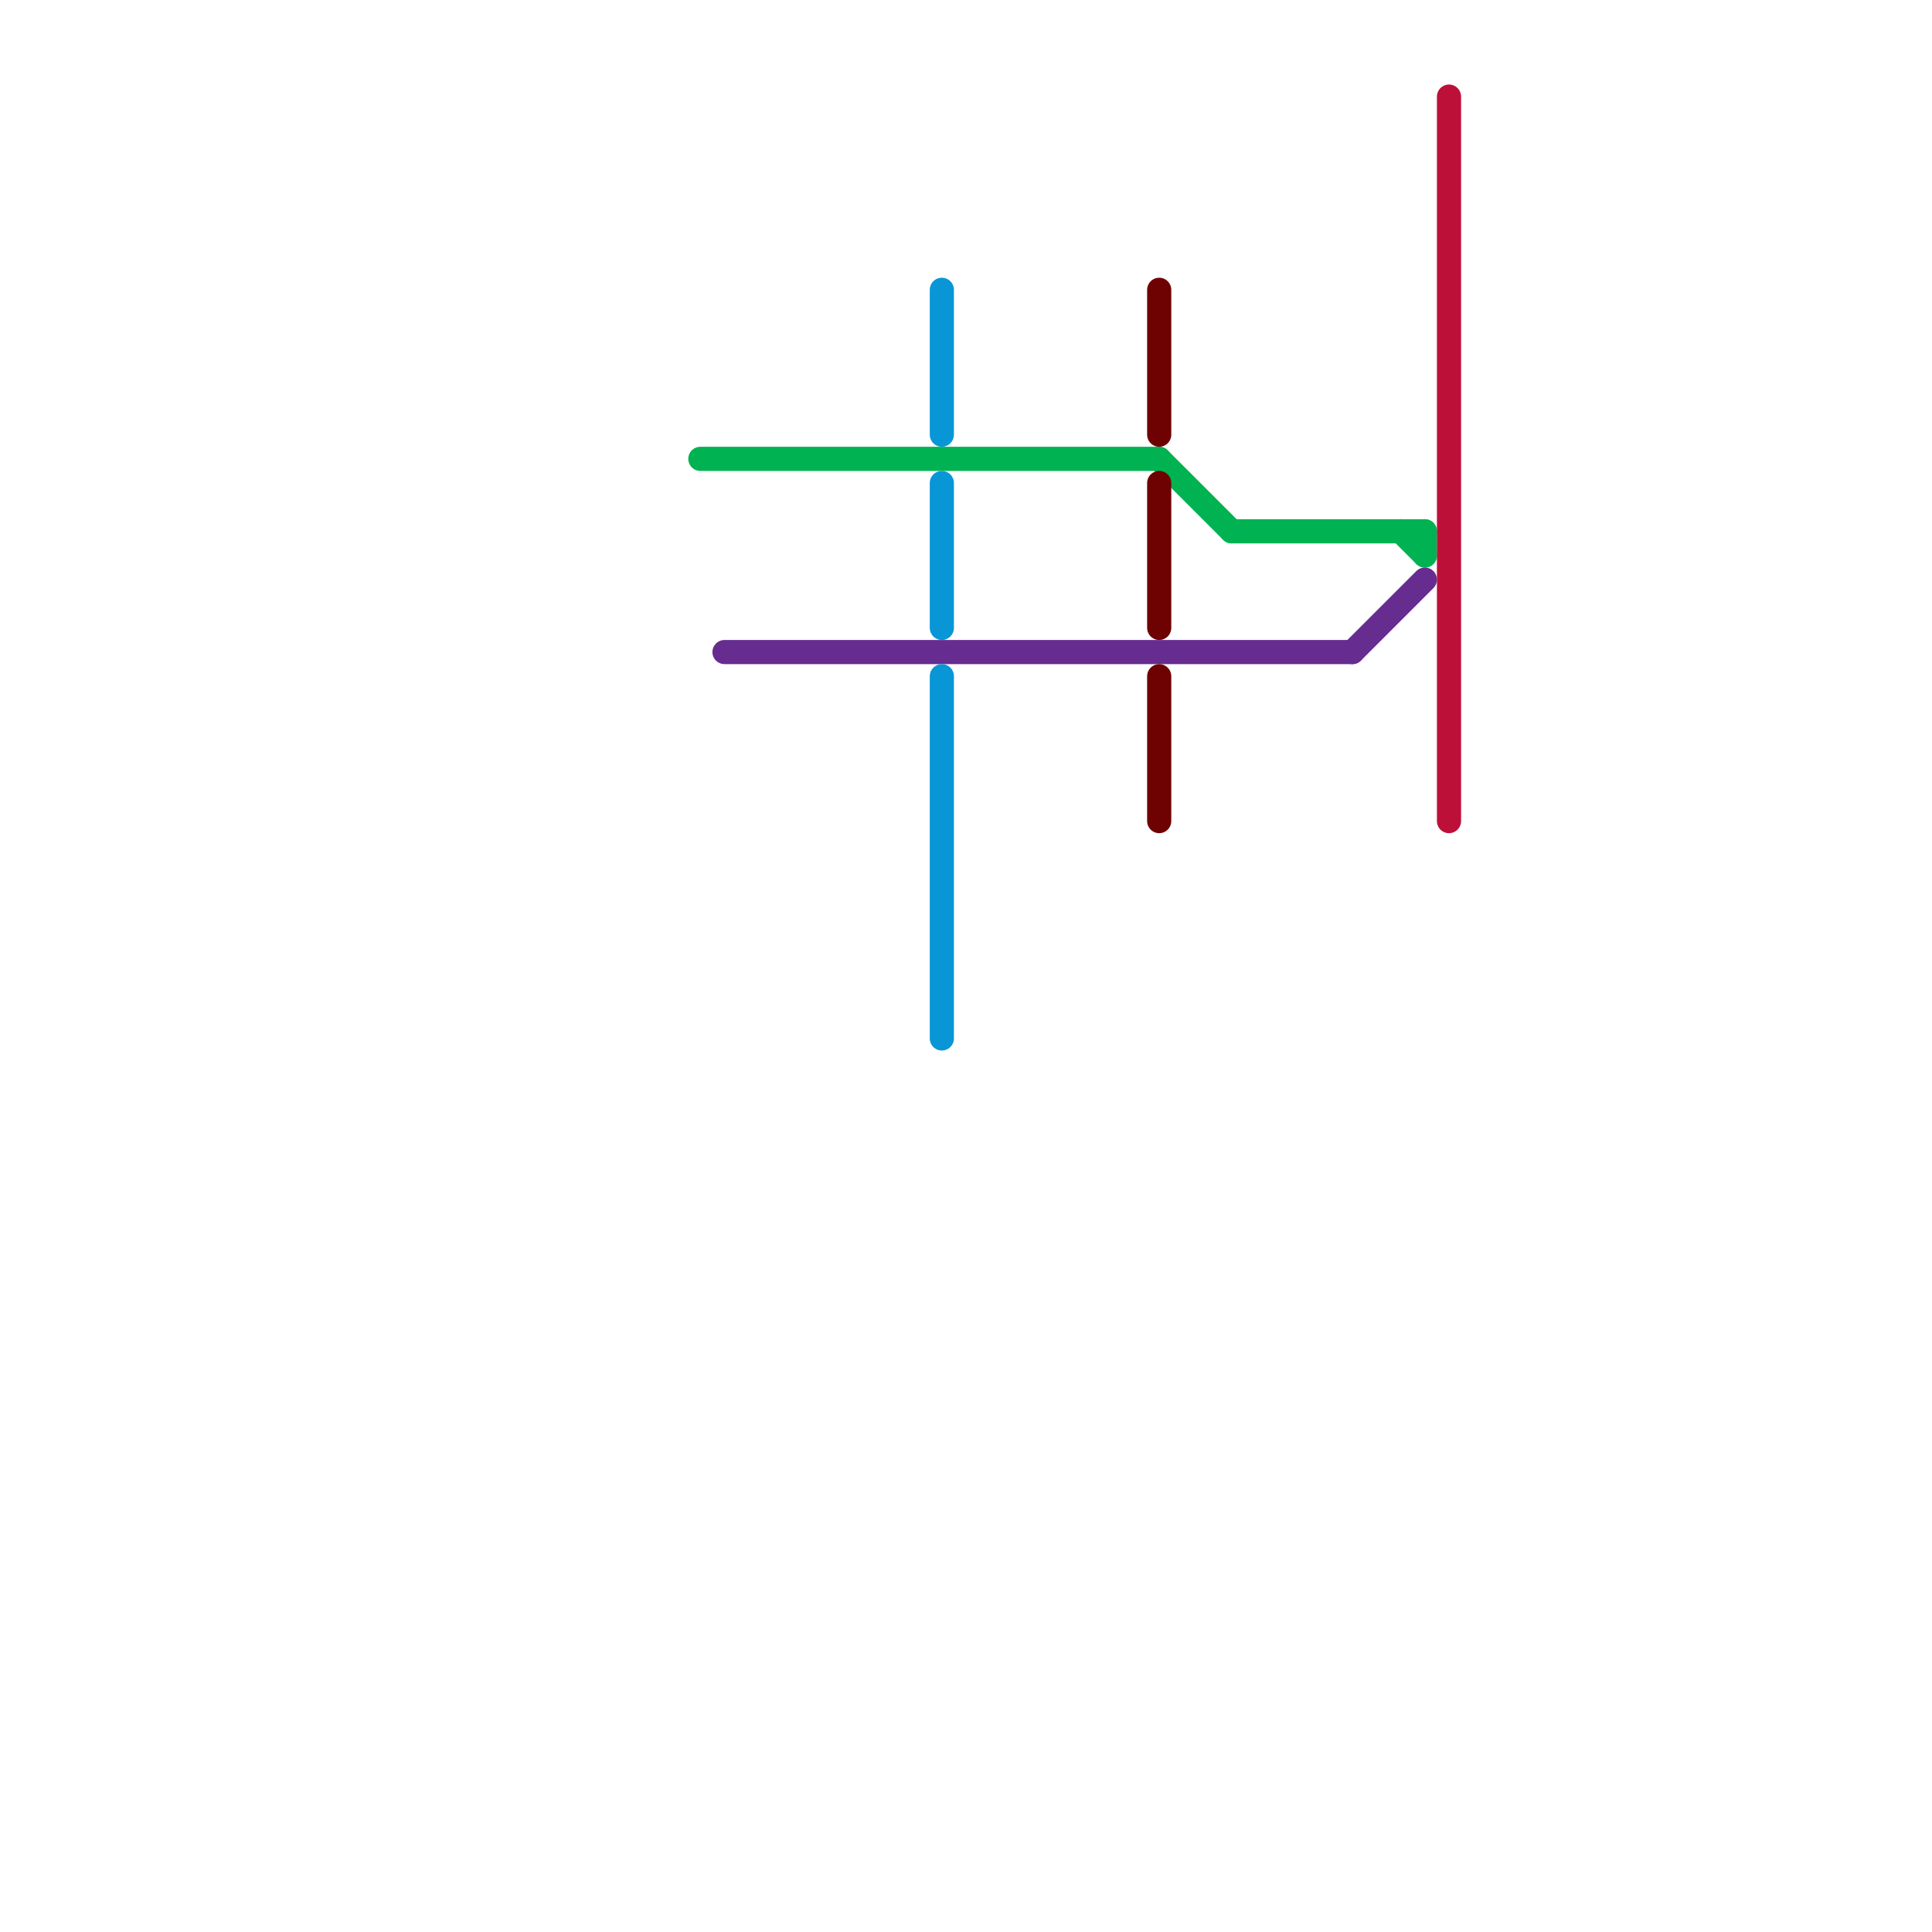 
<svg version="1.1" xmlns="http://www.w3.org/2000/svg" viewBox="0 0 80 80">
<style>text { font: 1px Helvetica; font-weight: 600; white-space: pre; dominant-baseline: central; } line { stroke-width: 1; fill: none; stroke-linecap: round; stroke-linejoin: round; } .c0 { stroke: #00b251 } .c1 { stroke: #662c90 } .c2 { stroke: #0896d7 } .c3 { stroke: #6e0202 } .c4 { stroke: #bd1038 }</style><defs><g id="wm-xf"><circle r="1.2" fill="#000"/><circle r="0.9" fill="#fff"/><circle r="0.6" fill="#000"/><circle r="0.3" fill="#fff"/></g><g id="wm"><circle r="0.6" fill="#000"/><circle r="0.3" fill="#fff"/></g></defs><line class="c0" x1="48" y1="19" x2="51" y2="22"/><line class="c0" x1="51" y1="22" x2="59" y2="22"/><line class="c0" x1="58" y1="22" x2="59" y2="23"/><line class="c0" x1="29" y1="19" x2="48" y2="19"/><line class="c0" x1="59" y1="22" x2="59" y2="23"/><line class="c1" x1="56" y1="27" x2="59" y2="24"/><line class="c1" x1="30" y1="27" x2="56" y2="27"/><line class="c2" x1="39" y1="28" x2="39" y2="43"/><line class="c2" x1="39" y1="20" x2="39" y2="26"/><line class="c2" x1="39" y1="12" x2="39" y2="18"/><line class="c3" x1="48" y1="28" x2="48" y2="34"/><line class="c3" x1="48" y1="20" x2="48" y2="26"/><line class="c3" x1="48" y1="12" x2="48" y2="18"/><line class="c4" x1="60" y1="4" x2="60" y2="34"/>
</svg>
